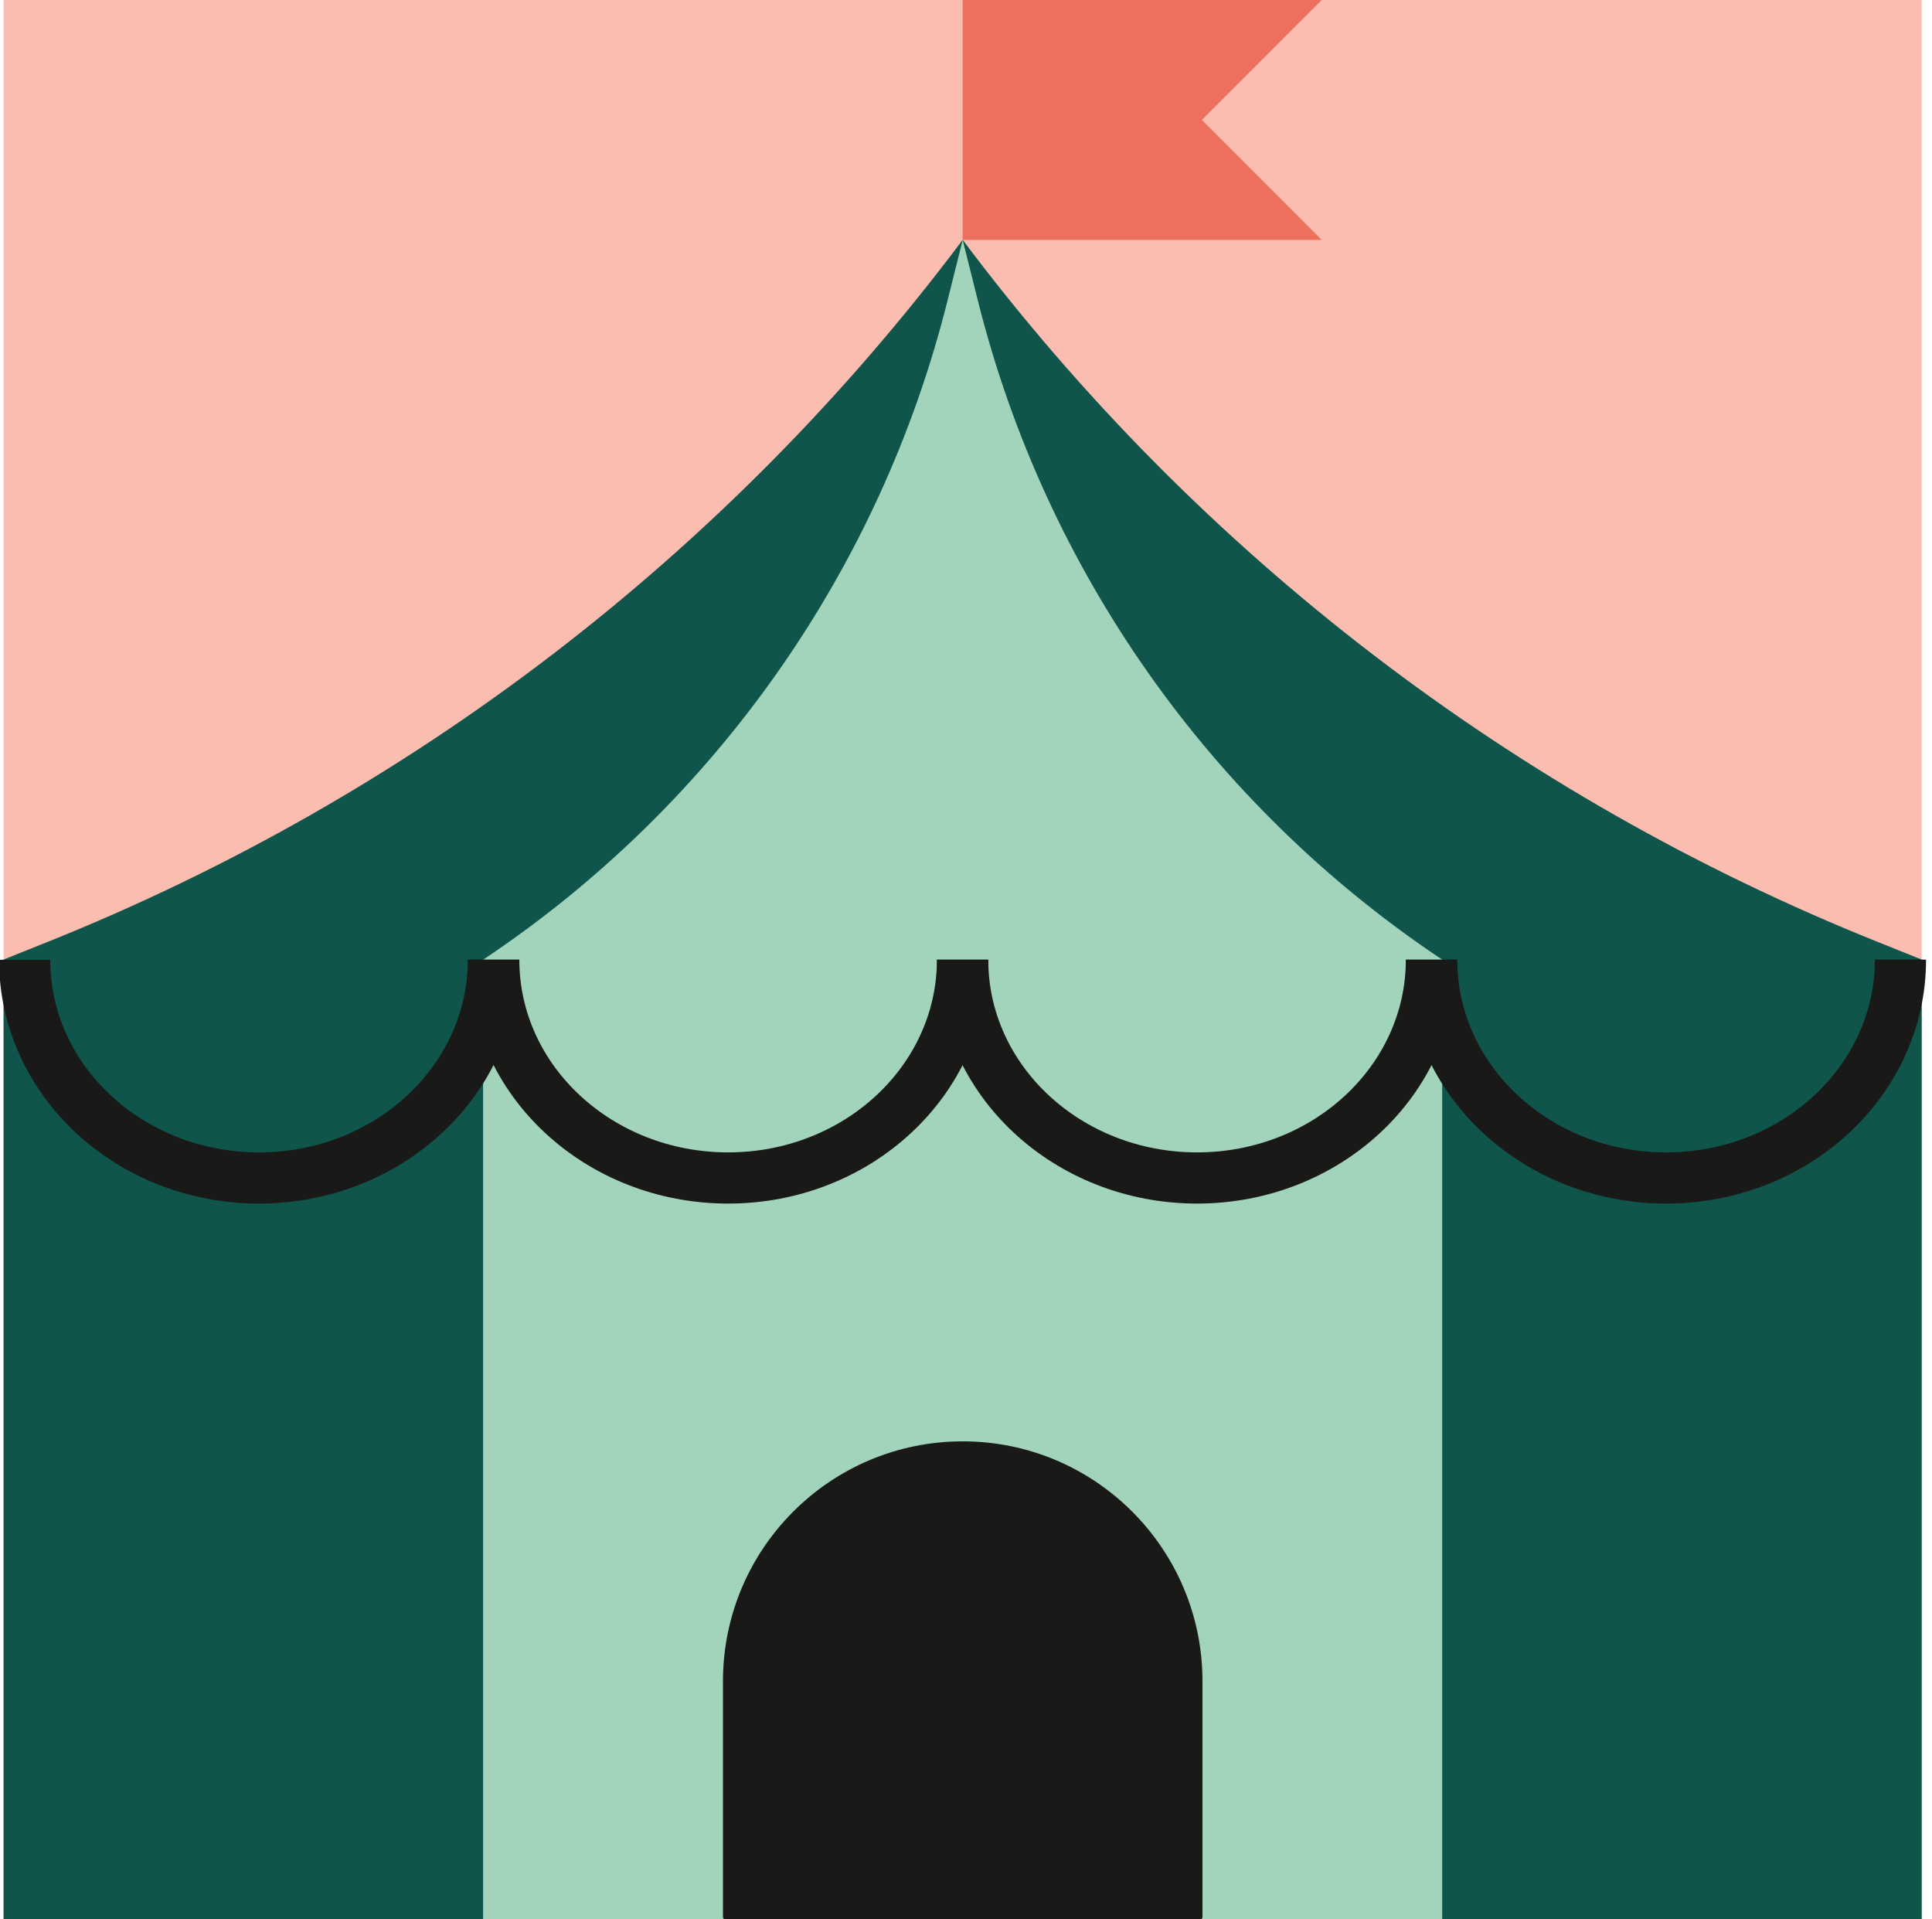 <?xml version="1.0" encoding="UTF-8"?>
<svg xmlns="http://www.w3.org/2000/svg" width="151" height="150" viewBox="0 0 151 150" fill="none">
  <path d="M150.194 0H0.28V149.987H150.194V0Z" fill="#FCBDB1"></path>
  <path d="M0.28 149.987V74.99L3.632 73.647C32.085 62.258 56.856 43.269 75.24 18.744C93.625 43.269 118.396 62.265 146.842 73.647L150.194 74.99V149.987H0.28Z" fill="#10554B"></path>
  <path d="M112.718 74.997C94.63 62.933 81.686 44.552 76.418 23.454L75.241 18.751L74.064 23.46C68.789 44.559 55.845 62.939 37.757 75.003V150H112.718V75.003V74.997Z" fill="#A2D4BC"></path>
  <path d="M103.303 18.751H75.24V0H103.303L93.936 9.372L103.303 18.751Z" fill="#ED6F5E"></path>
  <path d="M38.564 74.997C38.564 84.422 30.366 92.061 20.245 92.061C10.131 92.061 1.927 84.429 1.927 75.01" stroke="#191917" stroke-width="4" stroke-miterlimit="10"></path>
  <path d="M75.227 74.997C75.227 84.422 67.03 92.061 56.909 92.061C46.794 92.061 38.59 84.429 38.59 75.01" stroke="#191917" stroke-width="4" stroke-miterlimit="10"></path>
  <path d="M111.877 74.997C111.877 84.422 103.68 92.061 93.559 92.061C83.444 92.061 75.24 84.429 75.24 75.01" stroke="#191917" stroke-width="4" stroke-miterlimit="10"></path>
  <path d="M148.535 74.997C148.535 84.422 140.337 92.061 130.216 92.061C120.101 92.061 111.897 84.429 111.897 75.01" stroke="#191917" stroke-width="4" stroke-miterlimit="10"></path>
  <path d="M75.247 112.644C85.586 112.644 93.982 121.043 93.982 131.388V149.834C93.982 149.92 93.916 149.986 93.83 149.986H56.657C56.571 149.986 56.505 149.92 56.505 149.834V131.388C56.505 121.043 64.901 112.644 75.24 112.644H75.247Z" fill="#191917"></path>
</svg>
